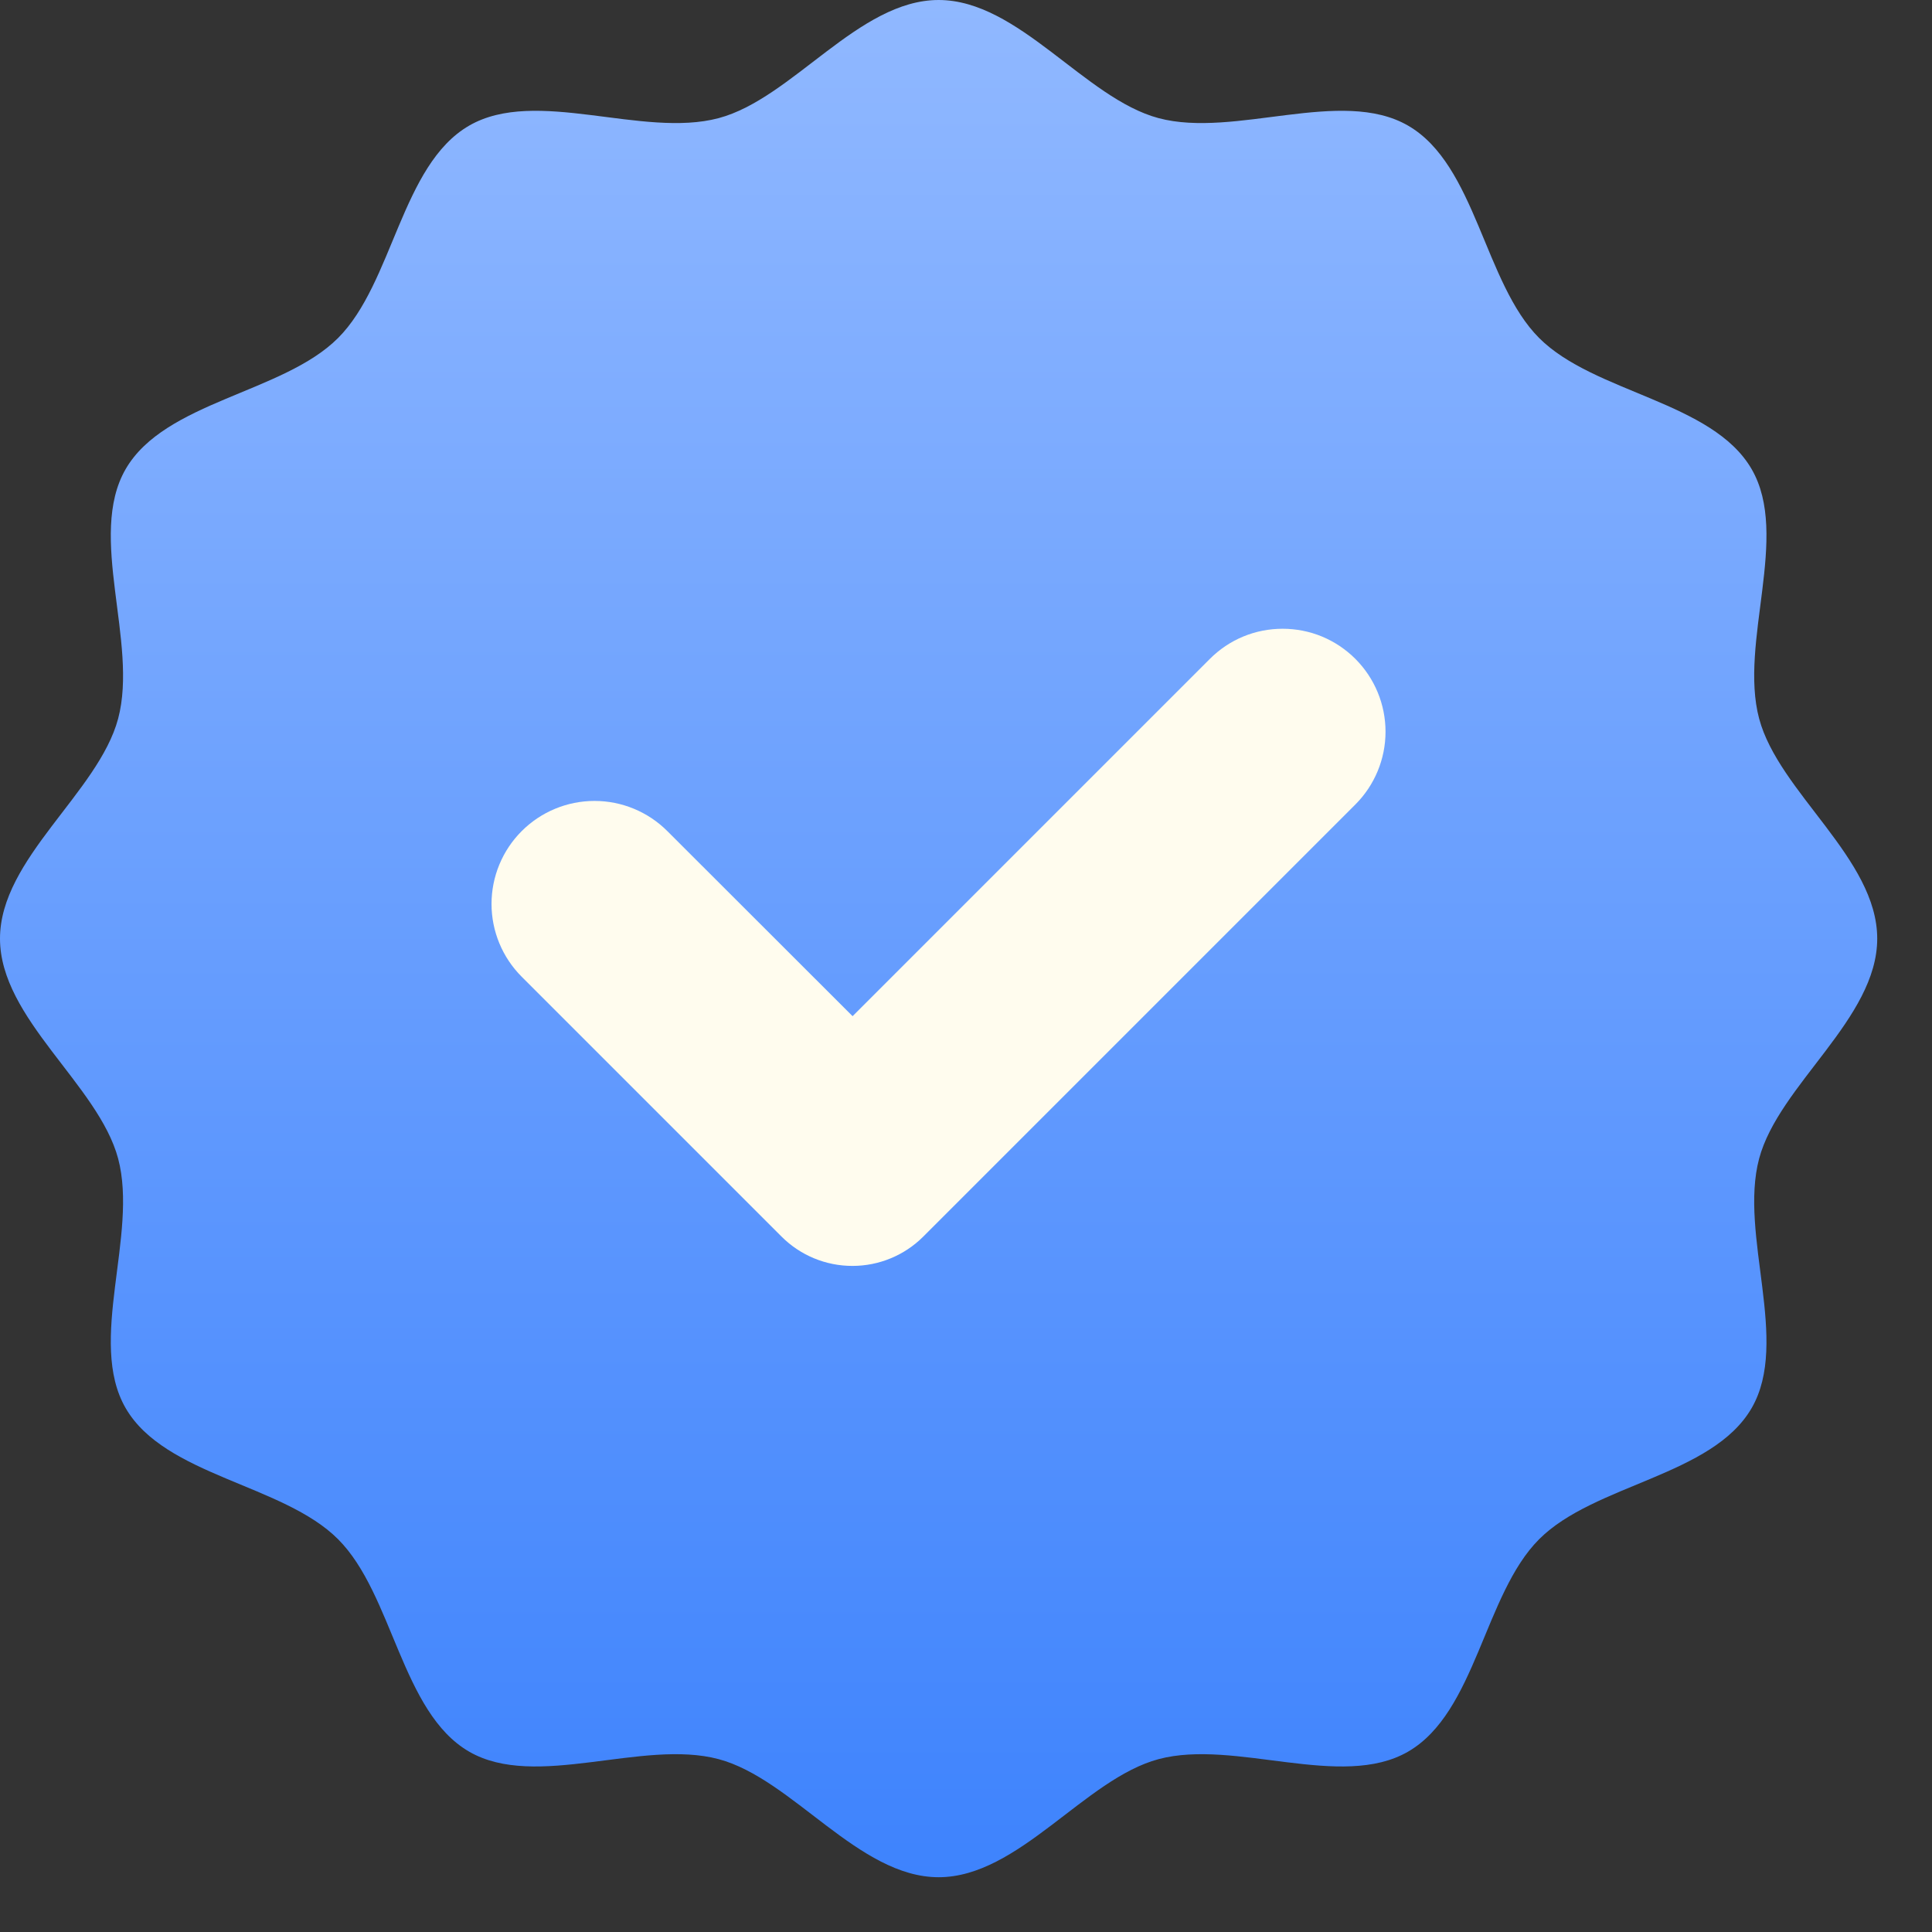 <?xml version="1.0" encoding="UTF-8"?> <svg xmlns="http://www.w3.org/2000/svg" width="34" height="34" viewBox="0 0 34 34" fill="none"><rect x="0" y="0" width="34" height="34" fill="#333333" stroke="none"/><path d="M33.036 16.518C33.036 17.928 31.305 19.09 30.958 20.389C30.6 21.732 31.506 23.605 30.826 24.78C30.135 25.975 28.056 26.118 27.087 27.087C26.118 28.056 25.975 30.135 24.78 30.826C23.605 31.506 21.732 30.6 20.389 30.958C19.09 31.305 17.928 33.036 16.518 33.036C15.109 33.036 13.947 31.305 12.647 30.958C11.304 30.6 9.432 31.506 8.256 30.826C7.062 30.135 6.918 28.056 5.949 27.087C4.98 26.118 2.902 25.975 2.211 24.78C1.531 23.605 2.436 21.732 2.079 20.389C1.732 19.09 0 17.928 0 16.518C0 15.109 1.732 13.947 2.079 12.647C2.436 11.304 1.531 9.432 2.211 8.256C2.902 7.062 4.98 6.918 5.949 5.949C6.918 4.98 7.062 2.902 8.256 2.211C9.432 1.531 11.304 2.436 12.647 2.079C13.947 1.732 15.109 0 16.518 0C17.928 0 19.09 1.732 20.389 2.079C21.732 2.436 23.605 1.531 24.78 2.211C25.975 2.902 26.118 4.98 27.087 5.949C28.056 6.918 30.135 7.062 30.826 8.256C31.506 9.432 30.6 11.304 30.958 12.647C31.305 13.947 33.036 15.109 33.036 16.518Z" fill="url(#paint0_linear_2011_705)"></path><path d="M21.292 11.595L15.004 17.883L11.744 14.626C11.404 14.286 10.943 14.095 10.463 14.095C9.982 14.095 9.521 14.286 9.181 14.626C8.841 14.966 8.65 15.427 8.65 15.908C8.65 16.388 8.841 16.849 9.181 17.189L13.754 21.762C14.085 22.093 14.533 22.278 15.001 22.278C15.469 22.278 15.917 22.093 16.248 21.762L23.852 14.158C24.192 13.818 24.383 13.357 24.383 12.877C24.383 12.396 24.192 11.935 23.852 11.595C23.684 11.427 23.484 11.293 23.265 11.202C23.045 11.111 22.809 11.065 22.572 11.065C22.334 11.065 22.099 11.111 21.879 11.202C21.659 11.293 21.46 11.427 21.292 11.595Z" fill="#FFFCEE"></path><defs><linearGradient id="paint0_linear_2011_705" x1="16.518" y1="0" x2="16.518" y2="33.036" gradientUnits="userSpaceOnUse"><stop stop-color="#90B8FF"></stop><stop offset="1" stop-color="#3E83FD"></stop></linearGradient></defs></svg> 